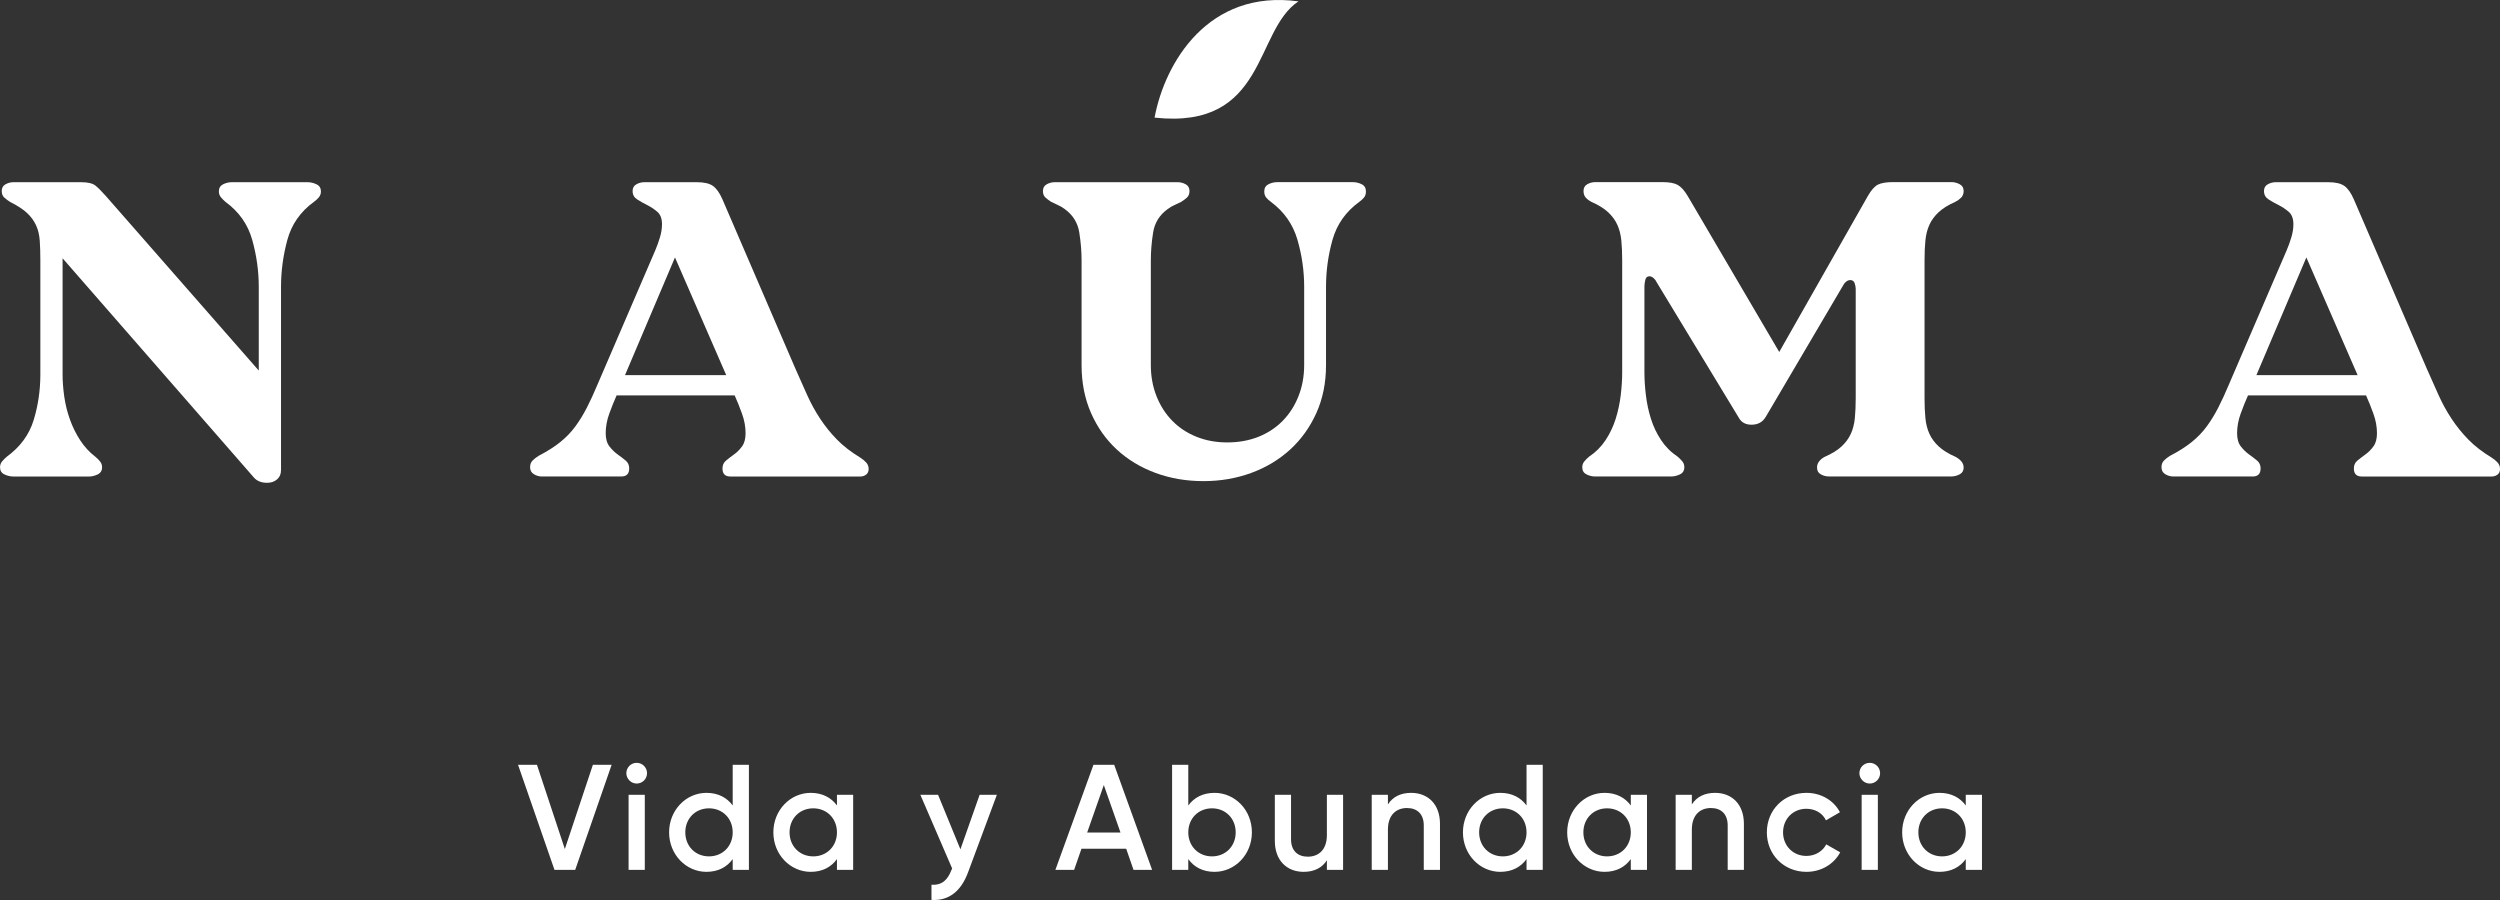 <svg width="350" height="126" viewBox="0 0 350 126" fill="none" xmlns="http://www.w3.org/2000/svg">
<rect x="0" y="0" width="350" height="126" fill="#333333" stroke="none"/>
<g clip-path="url(#clip0_212_11)">
<path d="M72.525 107.069H75.172L79.078 118.863L83.005 107.069H85.63L80.527 121.785H77.629L72.525 107.069Z" fill="white"/>
<path d="M87.688 108.246C87.688 107.447 88.338 106.796 89.137 106.796C89.935 106.796 90.586 107.447 90.586 108.246C90.586 109.045 89.935 109.697 89.137 109.697C88.338 109.697 87.688 109.024 87.688 108.246ZM88.002 111.274H90.271V121.785H88.002V111.274Z" fill="white"/>
<path d="M104.847 107.069V121.785H102.578V120.271C101.78 121.386 100.541 122.058 98.903 122.058C96.047 122.058 93.674 119.641 93.674 116.529C93.674 113.418 96.047 111 98.903 111C100.541 111 101.78 111.673 102.578 112.766V107.069H104.847ZM102.578 116.529C102.578 114.574 101.15 113.166 99.26 113.166C97.37 113.166 95.942 114.574 95.942 116.529C95.942 118.484 97.37 119.893 99.26 119.893C101.15 119.893 102.578 118.484 102.578 116.529Z" fill="white"/>
<path d="M119.442 111.274V121.785H117.174V120.271C116.376 121.386 115.137 122.058 113.499 122.058C110.643 122.058 108.27 119.641 108.27 116.529C108.27 113.418 110.643 111 113.499 111C115.137 111 116.376 111.673 117.174 112.766V111.274H119.442ZM117.174 116.529C117.174 114.574 115.746 113.166 113.856 113.166C111.966 113.166 110.538 114.574 110.538 116.529C110.538 118.484 111.966 119.893 113.856 119.893C115.746 119.893 117.174 118.484 117.174 116.529Z" fill="white"/>
<path d="M139.562 111.273L135.53 122.121C134.543 124.791 132.821 126.137 130.406 125.989V123.866C131.876 123.95 132.674 123.193 133.199 121.806L133.304 121.596L128.852 111.273H131.33L134.459 118.905L137.147 111.273H139.562Z" fill="white"/>
<path d="M157.665 118.821H151.406L150.377 121.785H147.752L153.086 107.069H155.985L161.298 121.785H158.694L157.665 118.821ZM156.867 116.55L154.535 109.907L152.204 116.55H156.867Z" fill="white"/>
<path d="M175.265 116.529C175.265 119.641 172.891 122.058 170.035 122.058C168.397 122.058 167.158 121.386 166.36 120.271V121.785H164.092V107.069H166.36V112.766C167.158 111.673 168.397 111 170.035 111C172.891 111 175.265 113.397 175.265 116.529ZM172.996 116.529C172.996 114.574 171.568 113.166 169.678 113.166C167.788 113.166 166.36 114.574 166.36 116.529C166.36 118.484 167.788 119.893 169.678 119.893C171.568 119.893 172.996 118.484 172.996 116.529Z" fill="white"/>
<path d="M188.032 111.273V121.785H185.764V120.439C185.071 121.533 183.937 122.058 182.509 122.058C180.157 122.058 178.477 120.46 178.477 117.727V111.273H180.745V117.496C180.745 119.094 181.669 119.935 183.097 119.935C184.525 119.935 185.764 119.052 185.764 116.908V111.273H188.032Z" fill="white"/>
<path d="M201.597 115.331V121.785H199.329V115.562C199.329 113.964 198.404 113.124 196.976 113.124C195.548 113.124 194.309 114.007 194.309 116.151V121.785H192.041V111.274H194.309V112.619C195.002 111.526 196.136 111 197.564 111C199.917 111 201.597 112.598 201.597 115.331Z" fill="white"/>
<path d="M215.983 107.069V121.785H213.715V120.271C212.917 121.386 211.678 122.058 210.04 122.058C207.184 122.058 204.811 119.641 204.811 116.529C204.811 113.418 207.184 111 210.04 111C211.678 111 212.917 111.673 213.715 112.766V107.069H215.983ZM213.715 116.529C213.715 114.574 212.287 113.166 210.397 113.166C208.507 113.166 207.079 114.574 207.079 116.529C207.079 118.484 208.507 119.893 210.397 119.893C212.287 119.893 213.715 118.484 213.715 116.529Z" fill="white"/>
<path d="M230.579 111.274V121.785H228.311V120.271C227.513 121.386 226.274 122.058 224.636 122.058C221.779 122.058 219.406 119.641 219.406 116.529C219.406 113.418 221.779 111 224.636 111C226.274 111 227.513 111.673 228.311 112.766V111.274H230.579ZM228.311 116.529C228.311 114.574 226.883 113.166 224.993 113.166C223.102 113.166 221.674 114.574 221.674 116.529C221.674 118.484 223.102 119.893 224.993 119.893C226.883 119.893 228.311 118.484 228.311 116.529Z" fill="white"/>
<path d="M244.146 115.331V121.785H241.877V115.562C241.877 113.964 240.953 113.124 239.525 113.124C238.097 113.124 236.858 114.007 236.858 116.151V121.785H234.59V111.274H236.858V112.619C237.551 111.526 238.685 111 240.113 111C242.465 111 244.146 112.598 244.146 115.331Z" fill="white"/>
<path d="M247.359 116.529C247.359 113.397 249.733 111 252.904 111C254.962 111 256.747 112.072 257.587 113.712L255.634 114.847C255.172 113.859 254.143 113.229 252.883 113.229C251.035 113.229 249.628 114.637 249.628 116.529C249.628 118.421 251.035 119.83 252.883 119.83C254.143 119.83 255.172 119.178 255.676 118.211L257.629 119.325C256.747 120.986 254.962 122.058 252.904 122.058C249.733 122.058 247.359 119.641 247.359 116.529Z" fill="white"/>
<path d="M260.316 108.246C260.316 107.447 260.967 106.796 261.765 106.796C262.564 106.796 263.215 107.447 263.215 108.246C263.215 109.045 262.564 109.697 261.765 109.697C260.967 109.697 260.316 109.024 260.316 108.246ZM260.631 111.274H262.9V121.785H260.631V111.274Z" fill="white"/>
<path d="M277.476 111.274V121.785H275.207V120.271C274.409 121.386 273.17 122.058 271.532 122.058C268.676 122.058 266.303 119.641 266.303 116.529C266.303 113.418 268.676 111 271.532 111C273.17 111 274.409 111.673 275.207 112.766V111.274H277.476ZM275.207 116.529C275.207 114.574 273.779 113.166 271.889 113.166C269.999 113.166 268.571 114.574 268.571 116.529C268.571 118.484 269.999 119.893 271.889 119.893C273.779 119.893 275.207 118.484 275.207 116.529Z" fill="white"/>
<path fill-rule="evenodd" clip-rule="evenodd" d="M181.786 0.193C175.556 4.278 177.393 18.178 161.639 16.468C163.067 8.801 169.14 -1.545 181.786 0.193Z" fill="white"/>
<path d="M39.34 65.826C39.34 66.376 39.154 66.807 38.78 67.122C38.405 67.438 37.947 67.592 37.397 67.592C36.613 67.592 36.004 67.357 35.573 66.884L8.762 36.159V52.406C8.762 53.387 8.839 54.428 8.996 55.525C9.154 56.625 9.416 57.693 9.791 58.734C10.162 59.775 10.645 60.745 11.233 61.649C11.821 62.553 12.528 63.317 13.35 63.944C13.585 64.14 13.802 64.358 13.998 64.592C14.194 64.827 14.292 65.104 14.292 65.416C14.292 65.885 14.085 66.222 13.676 66.418C13.263 66.614 12.86 66.712 12.472 66.712H1.884C1.453 66.712 1.029 66.614 0.62 66.418C0.207 66.222 0.004 65.889 0.004 65.416C0.004 65.1 0.102 64.827 0.298 64.592C0.494 64.358 0.711 64.14 0.945 63.944C2.829 62.571 4.082 60.864 4.708 58.822C5.335 56.782 5.65 54.642 5.65 52.406V36.453C5.65 35.395 5.622 34.463 5.562 33.657C5.503 32.855 5.328 32.137 5.034 31.51C4.74 30.882 4.32 30.311 3.77 29.803C3.221 29.295 2.437 28.784 1.418 28.272C1.103 28.076 0.83 27.869 0.595 27.655C0.361 27.442 0.242 27.137 0.242 26.744C0.242 26.313 0.417 25.998 0.77 25.802C1.124 25.606 1.495 25.508 1.887 25.508H11.355C12.297 25.508 12.962 25.665 13.354 25.977C13.746 26.292 14.236 26.783 14.824 27.449L36.228 51.877V40.164C36.228 37.967 35.923 35.777 35.318 33.601C34.709 31.422 33.466 29.649 31.583 28.276C31.349 28.079 31.132 27.862 30.936 27.627C30.74 27.393 30.642 27.119 30.642 26.804C30.642 26.334 30.838 26.002 31.23 25.802C31.622 25.606 32.031 25.508 32.465 25.508H43.05C43.48 25.508 43.904 25.606 44.313 25.802C44.727 25.998 44.93 26.331 44.93 26.804C44.93 27.119 44.831 27.393 44.636 27.627C44.44 27.862 44.205 28.079 43.928 28.276C42.045 29.649 40.813 31.425 40.225 33.601C39.637 35.777 39.343 37.967 39.343 40.164V65.829L39.34 65.826Z" fill="white"/>
<path d="M88.088 65.591C88.088 66.337 87.713 66.709 86.971 66.709H75.858C75.466 66.709 75.095 66.6 74.741 66.386C74.388 66.173 74.213 65.847 74.213 65.416C74.213 65.023 74.332 64.708 74.566 64.473C74.801 64.239 75.078 64.021 75.389 63.825C76.604 63.198 77.622 62.55 78.448 61.884C79.271 61.218 79.978 60.483 80.566 59.677C81.154 58.874 81.693 57.991 82.183 57.028C82.673 56.068 83.174 54.978 83.681 53.762L91.739 35.045C91.973 34.495 92.19 33.896 92.386 33.251C92.582 32.603 92.68 31.986 92.68 31.397C92.68 30.613 92.463 30.035 92.033 29.66C91.602 29.288 91.13 28.973 90.622 28.717C90.111 28.461 89.642 28.198 89.211 27.922C88.781 27.648 88.564 27.256 88.564 26.744C88.564 26.313 88.739 25.998 89.092 25.802C89.446 25.606 89.817 25.508 90.209 25.508H97.559C98.578 25.508 99.334 25.683 99.824 26.037C100.314 26.39 100.755 27.018 101.147 27.922L111.319 51.527C111.907 52.862 112.467 54.116 112.996 55.293C113.524 56.471 114.133 57.581 114.819 58.618C115.505 59.659 116.289 60.63 117.171 61.534C118.053 62.438 119.142 63.279 120.434 64.063C120.749 64.26 121.022 64.487 121.256 64.74C121.491 64.995 121.61 65.3 121.61 65.651C121.61 66.001 121.491 66.267 121.256 66.446C121.022 66.625 120.745 66.712 120.434 66.712H102.264C101.518 66.712 101.147 66.341 101.147 65.594C101.147 65.125 101.312 64.75 101.648 64.477C101.98 64.204 102.355 63.916 102.764 63.622C103.177 63.328 103.548 62.956 103.881 62.504C104.213 62.052 104.381 61.435 104.381 60.651C104.381 59.75 104.213 58.836 103.881 57.914C103.548 56.993 103.205 56.138 102.852 55.353H86.327C85.974 56.138 85.631 56.993 85.298 57.914C84.966 58.836 84.798 59.75 84.798 60.651C84.798 61.435 84.973 62.056 85.326 62.504C85.68 62.956 86.061 63.328 86.474 63.622C86.887 63.916 87.258 64.2 87.591 64.477C87.923 64.75 88.091 65.125 88.091 65.594L88.088 65.591ZM87.5 52.522H101.672L94.497 36.04L87.5 52.522Z" fill="white"/>
<path d="M185.643 51.11C185.643 53.584 185.192 55.819 184.292 57.82C183.389 59.82 182.164 61.527 180.617 62.942C179.066 64.354 177.256 65.444 175.177 66.208C173.098 66.972 170.865 67.357 168.474 67.357C166.084 67.357 163.847 66.975 161.771 66.208C159.692 65.444 157.89 64.354 156.36 62.942C154.83 61.53 153.626 59.824 152.744 57.82C151.862 55.816 151.421 53.58 151.421 51.11V36.454C151.421 35.199 151.313 33.892 151.099 32.54C150.882 31.187 150.207 30.098 149.069 29.274C148.754 29.04 148.442 28.854 148.127 28.714C147.812 28.577 147.501 28.43 147.186 28.272C146.871 28.076 146.598 27.869 146.363 27.656C146.129 27.442 146.01 27.137 146.01 26.745C146.01 26.314 146.185 25.998 146.538 25.802C146.892 25.606 147.263 25.508 147.655 25.508H164.883C165.275 25.508 165.646 25.606 166 25.802C166.353 25.998 166.528 26.314 166.528 26.745C166.528 27.137 166.409 27.442 166.175 27.656C165.94 27.873 165.664 28.076 165.352 28.272C165.037 28.43 164.726 28.577 164.411 28.714C164.096 28.85 163.784 29.036 163.469 29.274C162.331 30.098 161.656 31.187 161.439 32.54C161.222 33.892 161.117 35.199 161.117 36.454V51.11C161.117 52.68 161.383 54.134 161.911 55.465C162.44 56.8 163.175 57.946 164.117 58.909C165.058 59.873 166.185 60.616 167.498 61.145C168.81 61.674 170.252 61.94 171.821 61.94C173.389 61.94 174.887 61.674 176.203 61.145C177.515 60.616 178.643 59.87 179.584 58.909C180.526 57.949 181.261 56.8 181.789 55.465C182.318 54.13 182.584 52.68 182.584 51.11V40.161C182.584 37.925 182.269 35.725 181.642 33.566C181.016 31.408 179.78 29.642 177.939 28.269C177.662 28.073 177.438 27.866 177.263 27.652C177.088 27.438 176.997 27.151 176.997 26.797C176.997 26.328 177.193 25.995 177.585 25.795C177.977 25.599 178.387 25.501 178.821 25.501H189.406C189.836 25.501 190.249 25.599 190.641 25.795C191.033 25.991 191.229 26.324 191.229 26.797C191.229 27.151 191.142 27.435 190.963 27.652C190.788 27.869 190.561 28.073 190.288 28.269C188.405 29.642 187.162 31.408 186.553 33.566C185.944 35.725 185.643 37.922 185.643 40.161V51.11Z" fill="white"/>
<path d="M235.806 65.412C235.806 65.882 235.599 66.218 235.19 66.415C234.777 66.611 234.356 66.709 233.926 66.709H223.341C222.911 66.709 222.498 66.611 222.106 66.415C221.714 66.218 221.518 65.885 221.518 65.412C221.518 65.097 221.616 64.824 221.812 64.589C222.008 64.354 222.225 64.137 222.459 63.941C223.401 63.314 224.174 62.539 224.783 61.614C225.392 60.693 225.861 59.701 226.194 58.643C226.526 57.585 226.761 56.485 226.901 55.346C227.037 54.207 227.107 53.111 227.107 52.049V36.45C227.107 35.43 227.069 34.509 226.988 33.682C226.908 32.859 226.722 32.123 226.428 31.475C226.134 30.826 225.704 30.238 225.133 29.709C224.566 29.18 223.789 28.7 222.809 28.265C222.494 28.108 222.232 27.911 222.015 27.677C221.798 27.442 221.693 27.126 221.693 26.734C221.693 26.303 221.868 25.988 222.221 25.791C222.575 25.595 222.946 25.497 223.338 25.497H232.746C233.688 25.497 234.391 25.623 234.864 25.879C235.333 26.135 235.806 26.653 236.275 27.438L249.093 49.277L261.501 27.438C261.97 26.615 262.442 26.086 262.911 25.848C263.381 25.613 264.088 25.494 265.029 25.494H273.202C273.594 25.494 273.976 25.592 274.35 25.788C274.721 25.984 274.91 26.299 274.91 26.73C274.91 27.123 274.791 27.438 274.557 27.673C274.322 27.908 274.046 28.104 273.734 28.262C272.754 28.693 271.981 29.173 271.41 29.705C270.843 30.234 270.409 30.823 270.115 31.471C269.821 32.119 269.635 32.855 269.555 33.678C269.474 34.502 269.436 35.423 269.436 36.447V55.752C269.436 56.772 269.474 57.694 269.555 58.52C269.632 59.344 269.821 60.08 270.115 60.728C270.409 61.376 270.84 61.965 271.41 62.494C271.977 63.023 272.751 63.506 273.734 63.937C274.049 64.095 274.322 64.302 274.557 64.554C274.791 64.81 274.91 65.115 274.91 65.465C274.91 65.896 274.725 66.211 274.35 66.407C273.976 66.604 273.594 66.702 273.202 66.702H256.03C255.638 66.702 255.267 66.604 254.913 66.407C254.56 66.211 254.385 65.896 254.385 65.465C254.385 65.111 254.493 64.81 254.707 64.554C254.92 64.298 255.186 64.091 255.501 63.937C256.482 63.506 257.255 63.026 257.826 62.494C258.393 61.965 258.827 61.376 259.121 60.728C259.415 60.08 259.6 59.344 259.681 58.52C259.758 57.697 259.8 56.776 259.8 55.752V40.448C259.8 40.213 259.751 39.947 259.653 39.653C259.555 39.358 259.348 39.211 259.037 39.211C258.841 39.211 258.655 39.281 258.477 39.418C258.302 39.554 258.172 39.702 258.095 39.859L247.216 58.342C246.786 59.088 246.117 59.459 245.218 59.459C244.395 59.459 243.807 59.144 243.454 58.517L231.927 39.505C231.847 39.309 231.71 39.123 231.514 38.945C231.318 38.77 231.122 38.678 230.926 38.678C230.611 38.678 230.415 38.854 230.338 39.208C230.258 39.561 230.219 39.856 230.219 40.09V52.038C230.219 53.097 230.286 54.197 230.426 55.336C230.562 56.474 230.797 57.571 231.133 58.633C231.465 59.691 231.934 60.682 232.543 61.604C233.149 62.525 233.926 63.303 234.868 63.93C235.102 64.126 235.319 64.344 235.515 64.579C235.711 64.813 235.809 65.09 235.809 65.402L235.806 65.412Z" fill="white"/>
<path d="M316.482 65.591C316.482 66.337 316.108 66.709 315.366 66.709H304.253C303.86 66.709 303.489 66.6 303.136 66.386C302.782 66.173 302.607 65.847 302.607 65.416C302.607 65.023 302.726 64.708 302.961 64.473C303.195 64.239 303.472 64.021 303.783 63.825C304.998 63.198 306.017 62.55 306.843 61.884C307.665 61.218 308.372 60.483 308.96 59.677C309.548 58.874 310.087 57.991 310.577 57.028C311.067 56.068 311.568 54.978 312.076 53.762L320.133 35.045C320.368 34.495 320.585 33.896 320.781 33.251C320.977 32.603 321.075 31.986 321.075 31.397C321.075 30.613 320.858 30.035 320.427 29.66C319.997 29.288 319.524 28.973 319.017 28.717C318.506 28.461 318.036 28.198 317.606 27.922C317.175 27.648 316.958 27.256 316.958 26.744C316.958 26.313 317.133 25.998 317.487 25.802C317.84 25.606 318.211 25.508 318.604 25.508H325.954C326.973 25.508 327.729 25.683 328.219 26.037C328.709 26.39 329.15 27.018 329.542 27.922L339.714 51.527C340.302 52.862 340.862 54.116 341.39 55.293C341.919 56.471 342.528 57.581 343.214 58.618C343.9 59.659 344.684 60.63 345.566 61.534C346.448 62.438 347.537 63.279 348.828 64.063C349.143 64.26 349.416 64.487 349.651 64.74C349.885 64.995 350.004 65.3 350.004 65.651C350.004 66.001 349.885 66.267 349.651 66.446C349.416 66.625 349.14 66.712 348.828 66.712H330.658C329.913 66.712 329.542 66.341 329.542 65.594C329.542 65.125 329.706 64.75 330.042 64.477C330.375 64.204 330.749 63.916 331.159 63.622C331.572 63.328 331.943 62.956 332.275 62.504C332.608 62.052 332.776 61.435 332.776 60.651C332.776 59.75 332.608 58.836 332.275 57.914C331.943 56.993 331.6 56.138 331.246 55.353H314.722C314.368 56.138 314.025 56.993 313.693 57.914C313.36 58.836 313.192 59.75 313.192 60.651C313.192 61.435 313.367 62.056 313.721 62.504C314.074 62.956 314.456 63.328 314.869 63.622C315.282 63.916 315.653 64.2 315.985 64.477C316.318 64.75 316.486 65.125 316.486 65.594L316.482 65.591ZM315.894 52.522H330.067L322.891 36.04L315.894 52.522Z" fill="white"/>
</g>
<defs>
<clipPath id="clip0_212_11">
<rect width="350" height="126" fill="white"/>
</clipPath>
</defs>
</svg>
